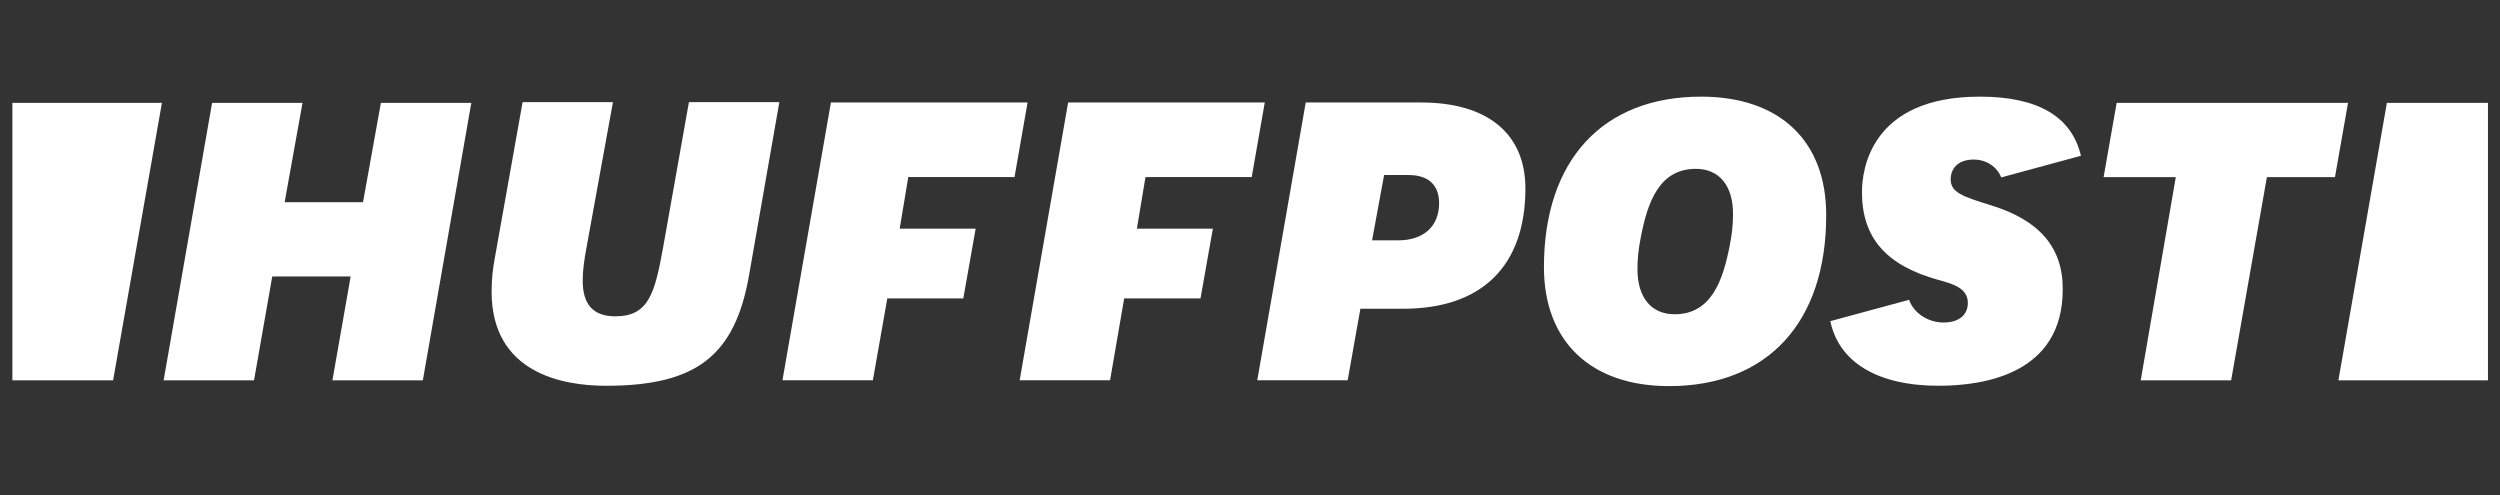 <svg style="--eq-body-width: 1350;" fill="none" viewBox="0 0 202 40" height="40" width="202" xmlns="http://www.w3.org/2000/svg" xmlns:xlink="http://www.w3.org/1999/xlink">
<rect x="0" y="0" width="202" height="40" fill="#333333" stroke="none"/>
<g clip-path="url(#clip0_3648_84754)">
<path fill="white" d="M26.86 30.729H34.165L38.082 8.312H30.776L29.332 16.34H22.998L24.443 8.312H17.137L13.221 30.729H20.526L21.998 22.34H28.332L26.86 30.729Z"></path>
<path fill="white" d="M42.221 8.282L39.998 20.754C39.804 21.726 39.721 22.671 39.721 23.559C39.721 30.171 45.498 31.171 48.971 31.171C56.248 31.171 59.387 28.754 60.526 22.226L62.971 8.254H55.665L53.582 19.976C52.915 23.643 52.443 25.559 49.721 25.559C47.943 25.559 47.082 24.615 47.082 22.671C47.082 21.921 47.193 21.004 47.415 19.865L49.526 8.254H42.221V8.282Z"></path>
<path fill="white" d="M101.586 30.726H108.891L109.919 24.948H113.364C119.725 24.948 123.253 21.503 123.253 15.226C123.253 10.809 120.197 8.281 114.836 8.281H105.503L101.586 30.726ZM112.975 19.42H110.864L111.836 14.142H113.808C115.419 14.142 116.28 14.948 116.28 16.42C116.28 18.281 115.03 19.42 112.975 19.42Z"></path>
<path fill="white" d="M137.444 7.809C129.5 7.809 124.75 12.947 124.75 21.586C124.75 27.586 128.528 31.198 134.861 31.198C142.806 31.198 147.556 26.059 147.556 17.42C147.583 11.392 143.806 7.809 137.444 7.809ZM135.306 25.392C133.417 25.392 132.306 24.031 132.306 21.753C132.306 20.892 132.389 20.142 132.556 19.281C133.111 16.336 134.056 13.642 137.028 13.642C138.917 13.642 140.028 15.003 140.028 17.281C140.028 18.142 139.944 18.892 139.778 19.753C139.222 22.67 138.278 25.392 135.306 25.392Z"></path>
<path fill="white" d="M172.971 30.729H180.276L183.165 14.312H188.665L189.721 8.312H171.026L169.971 14.312H175.804L172.971 30.729Z"></path>
<path fill="white" d="M160.863 16.586C158.557 15.864 157.613 15.559 157.613 14.475C157.613 13.753 158.085 12.892 159.474 12.892C160.502 12.892 161.363 13.475 161.696 14.336L168.141 12.586C167.391 9.42 164.668 7.809 159.974 7.809C151.141 7.809 150.446 13.725 150.446 15.531C150.446 19.198 152.391 21.448 156.613 22.614C157.724 22.92 159.002 23.253 159.002 24.475C159.002 25.448 158.28 26.059 157.03 26.059C155.891 26.059 154.668 25.392 154.252 24.225L147.891 25.948C148.585 29.281 151.724 31.17 156.641 31.17C160.391 31.17 166.668 30.17 166.668 23.392C166.696 20.003 164.78 17.781 160.863 16.586Z"></path>
<path fill="white" d="M9.139 30.729L13.083 8.312H1V30.729H9.139Z"></path>
<path fill="white" d="M192.86 8.312L188.943 30.729H201.027V8.312H192.86Z"></path>
<path fill="white" d="M67.139 8.279L63.223 30.724H70.528L71.695 24.113H77.834L78.834 18.474H72.695L73.389 14.307H81.973L83.028 8.279H67.139Z"></path>
<path fill="white" d="M86.305 8.279L82.389 30.724H89.694L90.833 24.113H97L98 18.474H91.861L92.555 14.307H101.139L102.194 8.279H86.305Z"></path>
</g>
<defs>
<clipPath id="clip0_3648_84754">
<rect transform="translate(1 7)" fill="white" height="25" width="200"></rect>
</clipPath>
</defs>
</svg>